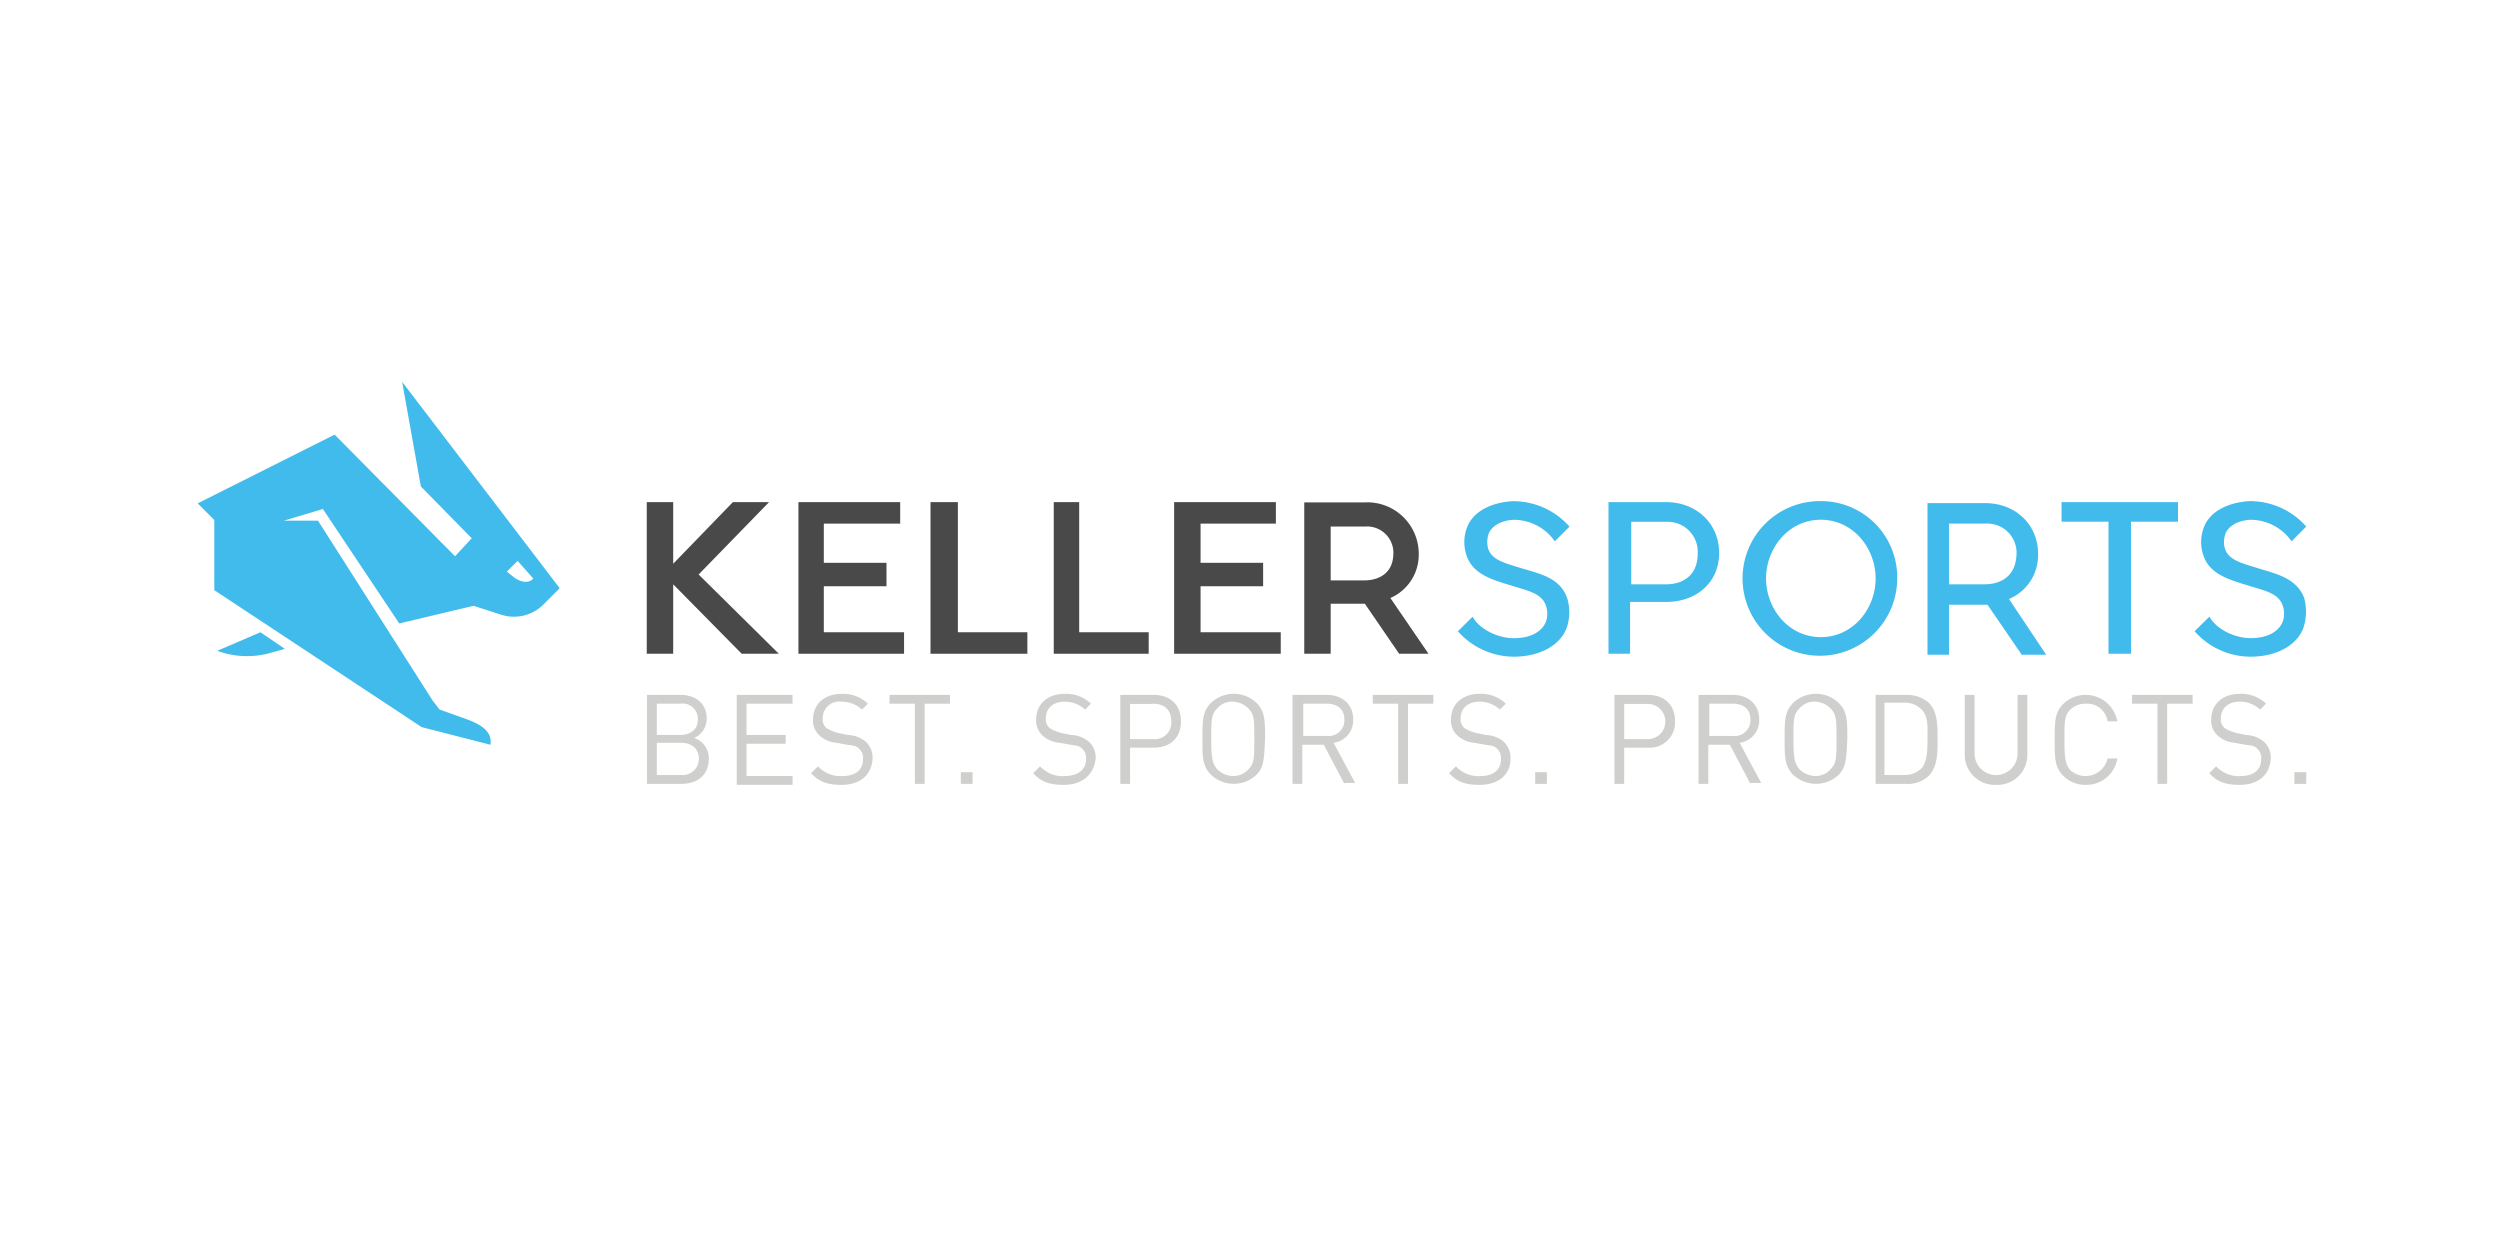 <svg id="Canaux" xmlns="http://www.w3.org/2000/svg" viewBox="0 0 400 200"><defs><style>.cls-1{fill:#41bbec;}.cls-2{fill:#494949;}.cls-3{fill:#cfcfce;}</style></defs><title>keller-sport</title><path class="cls-1" d="M243.12,90.83c-2.5-.79-4.38-1.25-5-3a3.94,3.94,0,0,1,.16-2.66c1.09-2,3.91-2,3.91-2a8,8,0,0,1,6.58,3.44l2.35-2.35a12,12,0,0,0-8.93-4.07c-.47,0-5.32.16-7.2,3.6a6.58,6.58,0,0,0-.31,5.17c1.09,3.13,4.53,3.91,7.51,4.85,2.66.79,4.54,1.25,5.17,3.13a4,4,0,0,1,0,2.51c-.63,1.56-2.35,2.66-5.17,2.66-2.5,0-5.48-1.41-6.57-3.44L233.26,101a12,12,0,0,0,8.92,4.07c4.07,0,7.36-1.72,8.46-4.54a7.68,7.68,0,0,0,.15-4.69C249.69,92.39,246.25,91.77,243.12,90.83Z"/><path class="cls-1" d="M266.6,80.34h-9.24V104.6h3.45V96.31h5.79c4.7,0,8.46-3,8.46-7.83S271.3,80.34,266.6,80.34Zm0,13.15H261v-10h5.63a4.81,4.81,0,0,1,5,5.17C271.61,91.92,269.42,93.49,266.6,93.49Z"/><path class="cls-1" d="M291.33,80.18a12.37,12.37,0,1,0,12.22,12.37A12.17,12.17,0,0,0,291.33,80.18Zm0,21.76c-5.16,0-8.76-4.54-8.76-9.39s3.6-9.39,8.76-9.39,8.77,4.54,8.77,9.39S296.5,101.94,291.33,101.94Z"/><polygon class="cls-1" points="329.85 83.47 337.36 83.47 337.36 104.6 340.96 104.6 340.96 83.47 348.48 83.47 348.48 80.34 329.85 80.34 329.85 83.47"/><path class="cls-1" d="M368.67,95.68c-1.25-3.29-4.7-3.91-7.67-4.85-2.5-.78-4.38-1.25-5-3a3.88,3.88,0,0,1,.16-2.66c1.09-2,3.91-2,3.91-2a8,8,0,0,1,6.58,3.44L369,84.25a12,12,0,0,0-8.92-4.07c-.47,0-5.32.16-7.2,3.6a6.58,6.58,0,0,0-.31,5.17c1.09,3.13,4.54,3.91,7.51,4.85,2.66.79,4.54,1.25,5.17,3.13a4,4,0,0,1,0,2.51c-.63,1.56-2.35,2.66-5.17,2.66-2.5,0-5.48-1.41-6.57-3.44L351.14,101a11.94,11.94,0,0,0,8.92,4.07c4.07,0,7.36-1.72,8.46-4.54A8.34,8.34,0,0,0,368.67,95.68Z"/><path class="cls-1" d="M326.09,88.64c0-4.86-3.76-8.14-8.45-8.14H308.4v24.26h3.44v-8H318l5.48,8h3.91l-5.95-8.92A7.59,7.59,0,0,0,326.09,88.64Zm-8.61,4.85h-5.64V83.78h5.8a4.68,4.68,0,0,1,5,5C322.49,92.08,320.3,93.49,317.48,93.49Z"/><path class="cls-2" d="M222.46,95.68a7.54,7.54,0,0,0,4.54-7,8.24,8.24,0,0,0-8.62-8.3h-9.7V104.6h4.23v-8h5.47l5.48,8h4.7Zm-4.08-2.82h-5.47V84.25h5.47a4.21,4.21,0,0,1,4.55,4.54C222.77,92.39,219.64,92.86,218.38,92.86Z"/><polygon class="cls-2" points="192.09 93.8 202.1 93.8 202.1 90.05 192.09 90.05 192.09 83.78 204.14 83.78 204.14 80.34 187.86 80.34 187.86 104.6 204.92 104.6 204.92 101.16 192.09 101.16 192.09 93.8"/><polygon class="cls-2" points="131.81 93.8 141.84 93.8 141.84 90.05 131.81 90.05 131.81 83.78 144.03 83.78 144.03 80.34 127.75 80.34 127.75 104.6 144.65 104.6 144.65 101.16 131.81 101.16 131.81 93.8"/><polygon class="cls-2" points="153.26 80.34 148.88 80.34 148.88 104.6 164.38 104.6 164.38 101.16 153.26 101.16 153.26 80.34"/><polygon class="cls-2" points="172.67 80.34 168.6 80.34 168.6 104.6 183.79 104.6 183.79 101.16 172.67 101.16 172.67 80.34"/><polygon class="cls-2" points="123.05 80.34 117.26 80.34 107.71 90.2 107.71 80.34 103.48 80.34 103.48 104.6 107.71 104.6 107.71 93.49 118.67 104.6 124.61 104.6 111.78 91.92 123.05 80.34"/><path class="cls-1" d="M34.76,104.13a13.8,13.8,0,0,0,8,.47l2.82-.78-3.91-2.66Z"/><path class="cls-1" d="M64.34,61.09l3,16.75,8.14,8.29L72.8,89,53.54,69.54l-21.91,11,2.66,2.66V94.43l33.18,21.91,11,2.82c.32-2-1.25-3.13-3.75-4.07l-4.39-1.56h0l-1.09-1.41L50.88,83.31H45.4l6.26-1.87L63.88,99.75l11.89-2.82,4.38,1.41a6.67,6.67,0,0,0,6.74-1.56l2.66-2.67Zm17.54,31-.79-.63,1.73-1.72,2.5,2.82C84.7,93.33,83.29,93.33,81.88,92.08Z"/><path class="cls-3" d="M109,125.42h-5.48V111.18h5.32c2.51,0,4.23,1.41,4.23,3.75a3.35,3.35,0,0,1-2,3.14,3.44,3.44,0,0,1,2.34,3.44C113.34,124,111.62,125.42,109,125.42Zm-.16-12.83h-3.75v5h3.75c1.57,0,2.82-.79,2.82-2.51A2.46,2.46,0,0,0,108.8,112.59Zm.16,6.26h-3.91V124H109a2.59,2.59,0,0,0,2.82-2.66C111.78,119.79,110.68,118.85,109,118.85Z"/><path class="cls-3" d="M117.88,125.42V111.18h8.93v1.41h-7.36v5h6.26V119h-6.26v5.16h7.36v1.41h-8.93v-.16Z"/><path class="cls-3" d="M134.63,125.58c-2.19,0-3.6-.47-4.85-1.88l1.1-1.09a4.85,4.85,0,0,0,3.91,1.56c2,0,3.29-.94,3.29-2.66a2,2,0,0,0-.63-1.72c-.47-.47-.78-.47-1.88-.63l-1.72-.31a4.62,4.62,0,0,1-2.66-1.1,3.22,3.22,0,0,1-1.1-2.66c0-2.34,1.73-4.07,4.54-4.07a5.66,5.66,0,0,1,4.23,1.57l-.94.94a4.78,4.78,0,0,0-3.29-1.26,2.65,2.65,0,0,0-3,2.67,1.83,1.83,0,0,0,.62,1.56,6.59,6.59,0,0,0,1.88.78l1.57.32a4.7,4.7,0,0,1,2.66.94,3.42,3.42,0,0,1,1.25,2.81C139.49,124,137.61,125.58,134.63,125.58Z"/><path class="cls-3" d="M147.94,112.59v12.83h-1.56V112.59h-4.07v-1.41H152v1.41Z"/><path class="cls-3" d="M153.73,125.42v-1.87h1.88v1.87Z"/><path class="cls-3" d="M170.17,125.58c-2.19,0-3.6-.47-4.85-1.88l1.09-1.09a4.87,4.87,0,0,0,3.92,1.56c2,0,3.44-.94,3.44-2.66a2,2,0,0,0-.63-1.72c-.47-.47-.78-.47-1.87-.63l-1.73-.31a4.62,4.62,0,0,1-2.66-1.1,3.21,3.21,0,0,1-1.09-2.66c0-2.34,1.72-4.07,4.54-4.07a5.65,5.65,0,0,1,4.22,1.57l-.94.94a4.75,4.75,0,0,0-3.28-1.26c-1.88,0-3,1.1-3,2.67a1.81,1.81,0,0,0,.63,1.56,6.36,6.36,0,0,0,1.88.78l1.56.32a4.67,4.67,0,0,1,2.66.94,3.42,3.42,0,0,1,1.25,2.81C175,124,173.14,125.58,170.17,125.58Z"/><path class="cls-3" d="M184.57,119.63h-3.76v5.79h-1.56V111.18h5.32c2.66,0,4.38,1.56,4.38,4.23S187.23,119.63,184.57,119.63Zm-.16-7h-3.6v5.63h3.6a2.67,2.67,0,0,0,3-2.81C187.39,113.53,186.29,112.59,184.41,112.59Z"/><path class="cls-3" d="M201,124a5.3,5.3,0,0,1-7.2,0c-1.41-1.4-1.41-2.81-1.41-5.79s0-4.38,1.41-5.79a5.3,5.3,0,0,1,7.2,0c1.41,1.41,1.41,2.82,1.41,5.79C202.26,121.35,202.26,122.76,201,124Zm-1.25-10.64a3.7,3.7,0,0,0-2.51-1.1,3.11,3.11,0,0,0-2.5,1.1c-.94.94-.94,1.88-.94,4.85s.16,3.92.94,4.86a3.69,3.69,0,0,0,2.5,1.09,3.13,3.13,0,0,0,2.51-1.09c.94-.94.94-1.88.94-4.86S200.7,114.31,199.76,113.37Z"/><path class="cls-3" d="M215.1,125.42l-3.29-6.26h-3.44v6.26H206.8V111.18h5.48c2.51,0,4.23,1.56,4.23,3.91a3.62,3.62,0,0,1-3.14,3.76l3.45,6.42H215.1Zm-2.82-12.83h-3.76v5.16h3.76a2.52,2.52,0,0,0,2.82-2.66C215.1,113.37,213.85,112.59,212.28,112.59Z"/><path class="cls-3" d="M225.28,112.59v12.83h-1.57V112.59h-4.07v-1.41h9.7v1.41Z"/><path class="cls-3" d="M236.7,125.58c-2.19,0-3.6-.47-4.85-1.88l1.1-1.09a4.85,4.85,0,0,0,3.91,1.56c2,0,3.29-.94,3.29-2.66a2,2,0,0,0-.63-1.72c-.47-.47-.78-.47-1.88-.63l-1.72-.31a4.57,4.57,0,0,1-2.66-1.1,3.22,3.22,0,0,1-1.1-2.66c0-2.34,1.72-4.07,4.54-4.07a5.66,5.66,0,0,1,4.23,1.57l-.94.94a4.78,4.78,0,0,0-3.29-1.26c-1.88,0-3,1.1-3,2.67a1.8,1.8,0,0,0,.62,1.56,6.47,6.47,0,0,0,1.88.78l1.57.32a4.7,4.7,0,0,1,2.66.94,3.42,3.42,0,0,1,1.25,2.81C241.71,124,239.68,125.58,236.7,125.58Z"/><path class="cls-3" d="M245.63,125.42v-1.87h1.87v1.87Z"/><path class="cls-3" d="M263.63,119.63h-3.76v5.79h-1.56V111.18h5.32c2.66,0,4.38,1.56,4.38,4.23A4.06,4.06,0,0,1,263.63,119.63Zm-.16-7h-3.6v5.63h3.6a2.82,2.82,0,1,0,0-5.63Z"/><path class="cls-3" d="M280.07,125.42l-3.29-6.26h-3.45v6.26h-1.56V111.18h5.48c2.5,0,4.22,1.56,4.22,3.91a3.61,3.61,0,0,1-3.13,3.76l3.45,6.42h-1.72Zm-2.82-12.83h-3.76v5.16h3.76a2.52,2.52,0,0,0,2.82-2.66C280.07,113.37,278.81,112.59,277.25,112.59Z"/><path class="cls-3" d="M294.15,124a5.3,5.3,0,0,1-7.2,0c-1.41-1.4-1.41-2.81-1.41-5.79s0-4.38,1.41-5.79a5.3,5.3,0,0,1,7.2,0c1.42,1.41,1.42,2.82,1.42,5.79C295.41,121.35,295.41,122.76,294.15,124Zm-1.25-10.64a3.68,3.68,0,0,0-2.5-1.1,3.11,3.11,0,0,0-2.5,1.1c-.95.94-.95,1.88-.95,4.85s.16,3.92.95,4.86a3.69,3.69,0,0,0,2.5,1.09,3.11,3.11,0,0,0,2.5-1.09c.94-.94.94-1.88.94-4.86S293.84,114.31,292.9,113.37Z"/><path class="cls-3" d="M308.56,124.17a4.84,4.84,0,0,1-3.6,1.25H300.1V111.18H305a5.3,5.3,0,0,1,3.6,1.25c1.41,1.41,1.41,3.6,1.41,5.64S310.12,122.6,308.56,124.17Zm-1.1-10.64a3.74,3.74,0,0,0-2.82-1.1h-3.13V124h3.13a3.77,3.77,0,0,0,2.82-1.09c.94-1.1.94-3.13.94-4.85S308.56,114.62,307.46,113.53Z"/><path class="cls-3" d="M319.36,125.58a4.81,4.81,0,0,1-5-4.85v-9.55h1.57v9.39a3.44,3.44,0,1,0,6.88,0v-9.39h1.57v9.55A4.81,4.81,0,0,1,319.36,125.58Z"/><path class="cls-3" d="M333.76,125.58a5,5,0,0,1-3.6-1.41c-1.41-1.41-1.41-2.82-1.41-5.79s0-4.38,1.41-5.79a5.15,5.15,0,0,1,8.61,2.82h-1.56a3.28,3.28,0,0,0-3.45-2.82,3.52,3.52,0,0,0-2.5.94c-.95.94-.95,1.88-.95,4.85s.16,3.91.95,4.85a3.61,3.61,0,0,0,5.95-1.88h1.56A5,5,0,0,1,333.76,125.58Z"/><path class="cls-3" d="M346.75,112.59v12.83h-1.56V112.59h-4.07v-1.41h9.7v1.41Z"/><path class="cls-3" d="M358.34,125.58c-2.19,0-3.6-.47-4.85-1.88l1.09-1.09a4.87,4.87,0,0,0,3.92,1.56c2,0,3.28-.94,3.28-2.66a1.94,1.94,0,0,0-.62-1.72c-.47-.47-.78-.47-1.88-.63l-1.72-.31a4.57,4.57,0,0,1-2.66-1.1,3.19,3.19,0,0,1-1.1-2.66c0-2.34,1.72-4.07,4.54-4.07a5.67,5.67,0,0,1,4.23,1.57l-.95.94a4.73,4.73,0,0,0-3.28-1.26c-1.88,0-3,1.1-3,2.67a1.8,1.8,0,0,0,.62,1.56,6.36,6.36,0,0,0,1.88.78l1.56.32a4.64,4.64,0,0,1,2.66.94,3.4,3.4,0,0,1,1.26,2.81C363.19,124,361.31,125.58,358.34,125.58Z"/><path class="cls-3" d="M367.1,125.42v-1.87H369v1.87Z"/></svg>